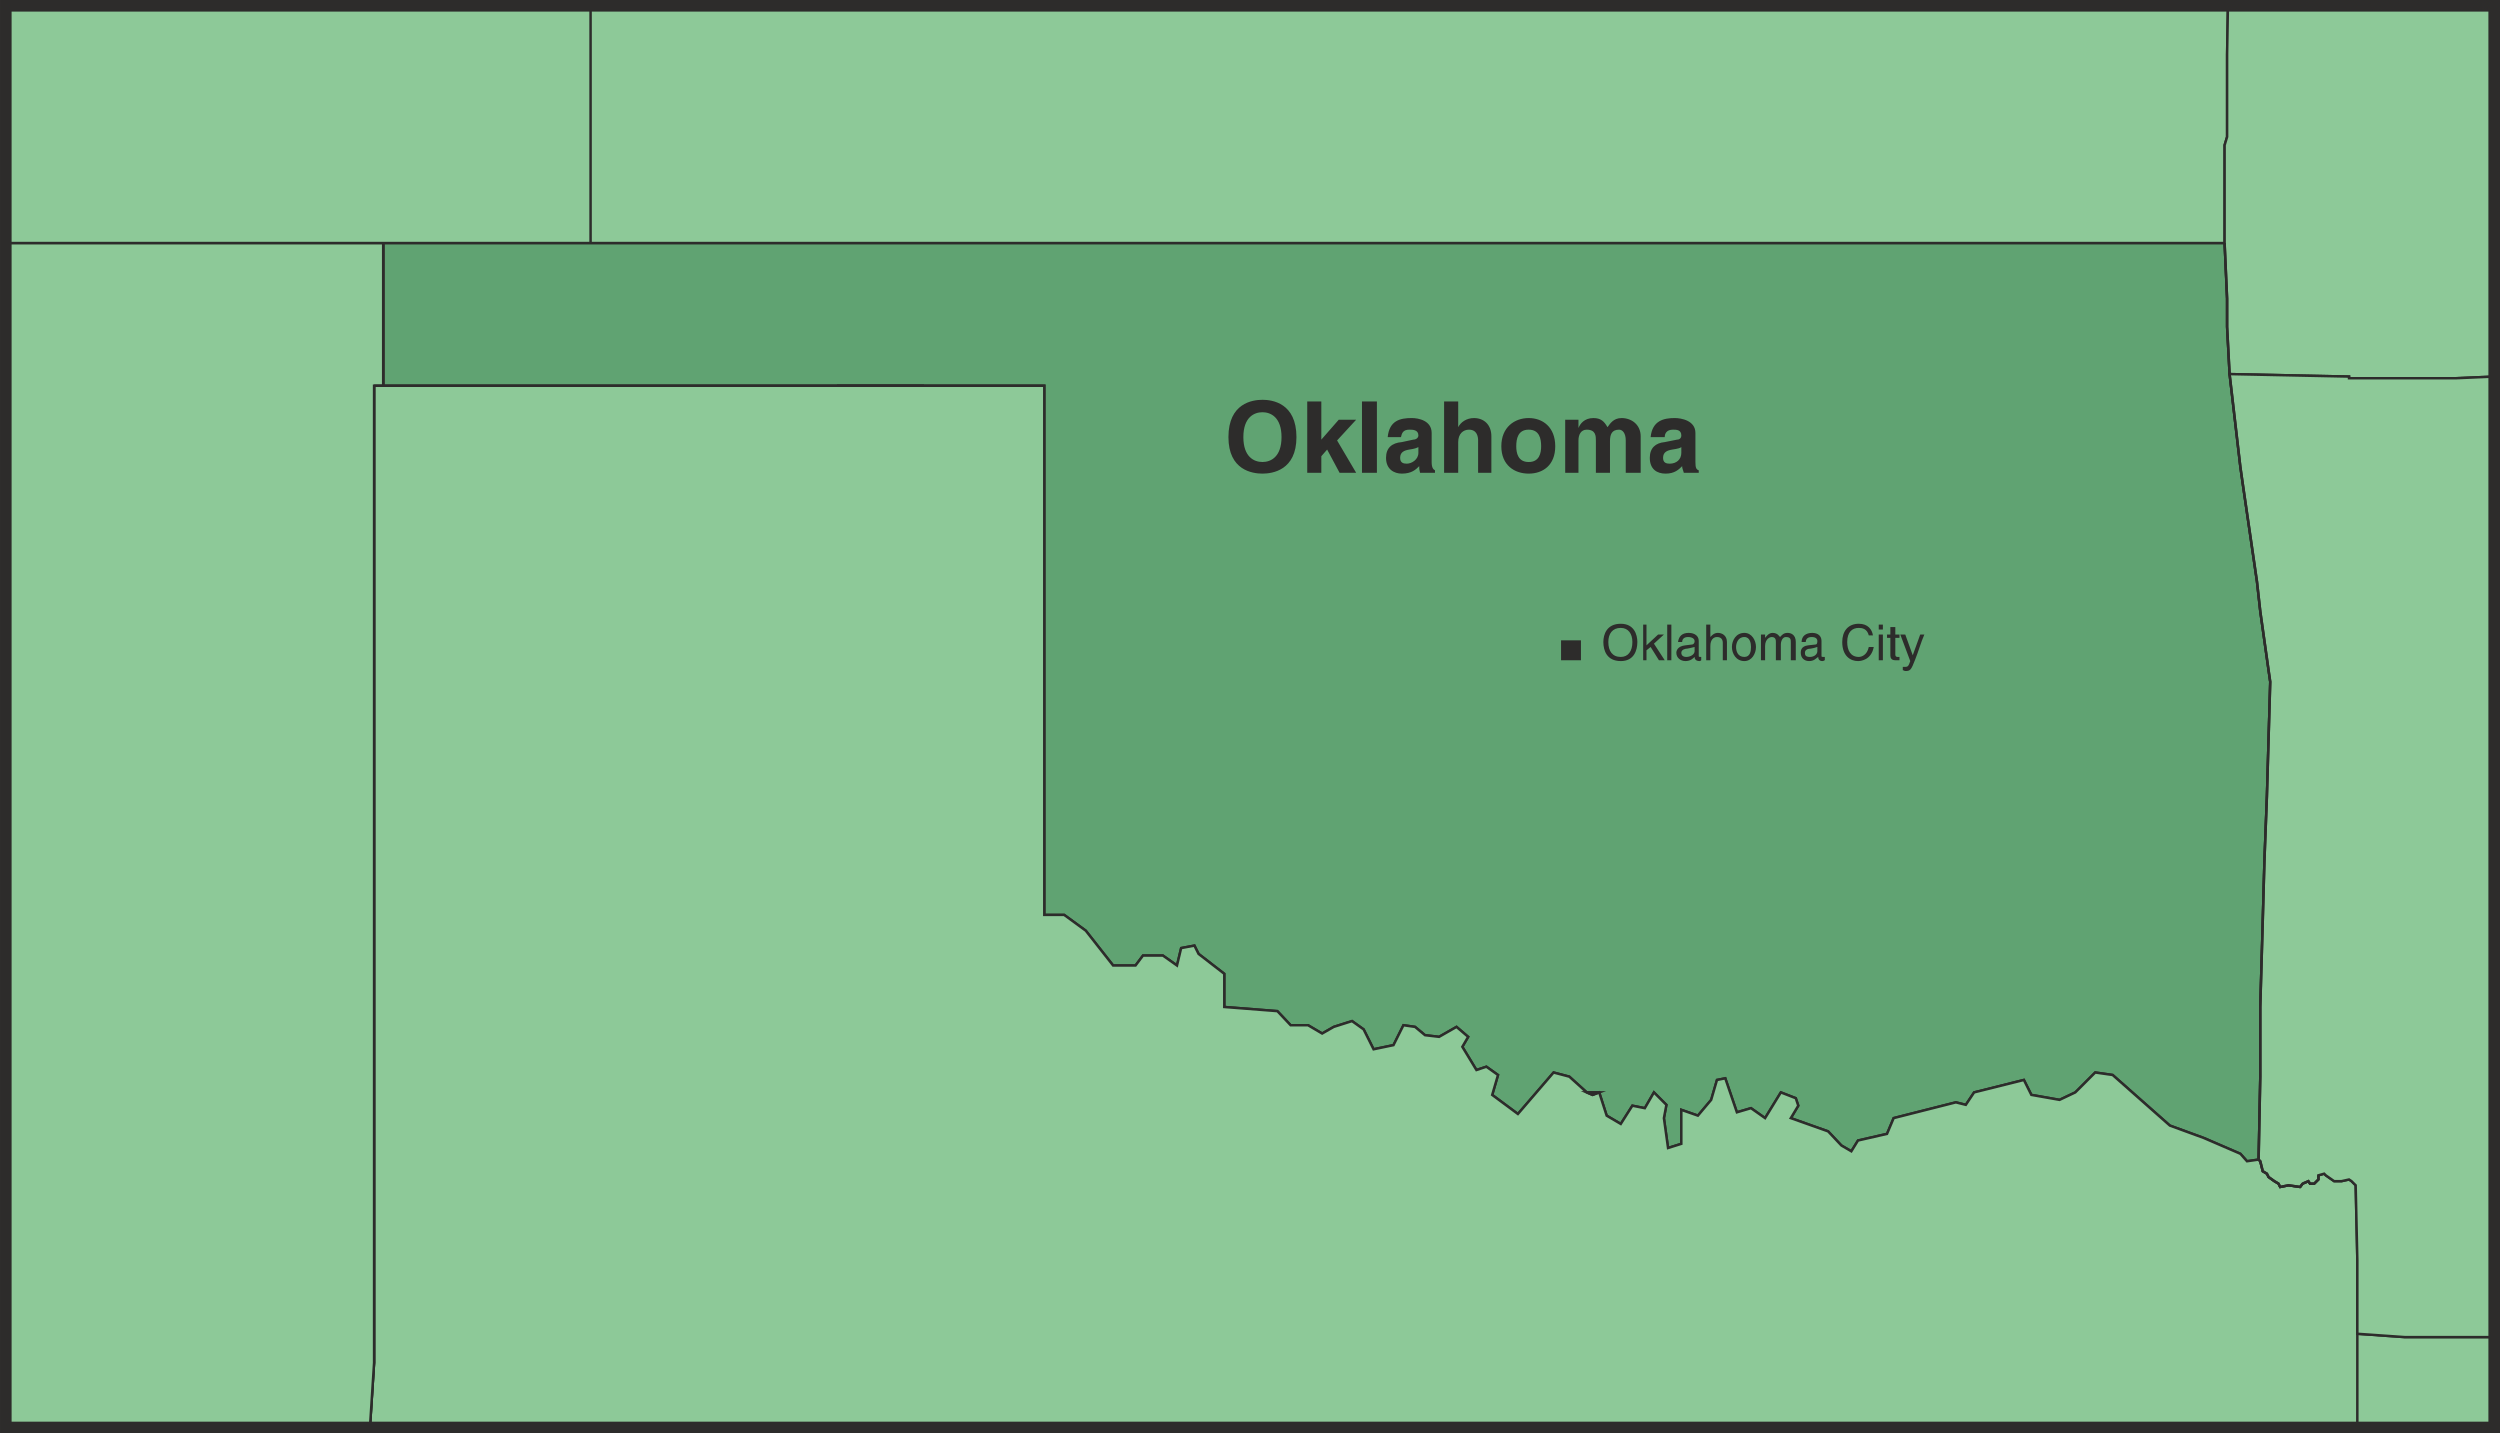 <svg xmlns="http://www.w3.org/2000/svg" width="289.344" height="165.888" viewBox="0 0 217.008 124.416"><path d="M201.302 359.24v123.41m19.152-123.41v123.41m185.184-104.041h-216m0 95.328h216m0-71.497h-216m216 23.76h-216m216 23.905h-216m49.968-90.865v123.41m19.224-123.41v123.41m19.152-123.41v123.41m19.152-123.41v123.41m19.152-123.41v123.41m19.224-123.41v123.41m19.08-123.41v123.41m19.224-123.41v123.41m19.152-123.41v123.41" style="fill:none;stroke:#2d2c2b;stroke-width:1.008;stroke-miterlimit:10.433" transform="translate(-189.134 -358.737)"/><path d="m385.334 446.145.216-7.488.144-5.184.216-5.616.288-9.936-.144-1.008-.72-5.112-.288-2.592-1.224-8.424-.216-1.512-.936-8.064-.216-4.104v-2.448l-.216-4.824h-159.84v12.384h57.384v45.936h1.728l1.872 1.368 2.376 3.024h1.944l.648-.864h1.728l1.224.864.36-1.512 1.152-.216.36.72 2.232 1.728v2.88l4.608.36 1.152 1.224h1.512l1.224.72 1.008-.576 1.584-.504 1.008.72.864 1.728 1.728-.36.864-1.728 1.008.144.864.72 1.224.144 1.512-.864 1.008.864-.504.864 1.224 2.016.864-.288 1.008.72-.504 1.728 2.232 1.656 3.096-3.6 1.368.36 1.512 1.368h1.08l.648 2.016 1.224.72 1.008-1.584 1.08.216.792-1.368 1.08 1.08-.216 1.152.36 2.592 1.152-.36v-2.952l1.44.504 1.152-1.368.504-1.728.72-.144 1.008 2.952 1.224-.36 1.224.864 1.368-2.232 1.296.504.216.648-.648 1.08 3.24 1.152 1.152 1.224.864.504.576-.936 2.52-.576.576-1.368 5.4-1.368.864.216.72-1.08 4.32-1.08.648 1.296 2.448.432 1.368-.648 1.728-1.728 1.512.216 4.968 4.392 2.952 1.08 3.168 1.368.576.648 1.008-.144.144-7.2z" style="fill:#60a372;stroke:#2d2c2b;stroke-width:.216;stroke-miterlimit:10.433" transform="translate(-189.134 -358.737)"/><path d="M404.414 474.8h-6.552l-4.104-.287v-6.408l-.144-6.48-.36-.36-.216-.144-.648.144h-.648l-.72-.504-.144-.144-.504.144.504-.144.144.144.72.504h.648l.648-.144.216.144.36.36.144 6.48v6.408l4.104.288h7.776z" style="fill:#8dc998;stroke:#2d2c2b;stroke-width:.216;stroke-miterlimit:10.433" transform="translate(-189.134 -358.737)"/><path d="M403.694 474.8h-5.832l-4.104-.287v8.136h11.88V474.8h-1.224zm-9.936 3.097v-9.792l-.144-6.48-.36-.36-.216-.144-.648.144h-.648l-.72-.504-.144-.144-.504.144v.36l-.36.36h-.36l-.144-.216-.504.216-.216.288-1.008-.144-.72.144-.144-.288-.36-.216-.504-.36-.144-.288-.36-.216-.216-.864-.144-.144-1.008.144-.576-.648-3.168-1.368-2.952-1.08-4.968-4.392-1.512-.216-1.728 1.728-1.368.648-2.448-.432-.648-1.296-4.32 1.08-.72 1.08-.864-.216-5.4 1.368-.576 1.368-2.52.576-.576.936-.864-.504-1.152-1.224-3.24-1.152.648-1.08-.216-.648-1.296-.504-1.368 2.232-1.224-.864-1.224.36-1.008-2.952-.72.144-.504 1.728-1.152 1.368-1.44-.504v2.952l-1.152.36-.36-2.592.216-1.152-1.08-1.08-.792 1.368-1.08-.216-1.008 1.584-1.224-.72-.648-2.016-.576.216-.504-.216-1.512-1.368-1.368-.36-3.096 3.6-2.232-1.656.504-1.728-1.008-.72-.864.288-1.224-2.016.504-.864-1.008-.864-1.512.864-1.224-.144-.864-.72-1.008-.144-.864 1.728-1.728.36-.864-1.728-1.008-.72-1.584.504-1.008.576-1.224-.72h-1.512l-1.152-1.224-4.608-.36v-2.88l-2.232-1.728-.36-.72-1.152.216-.36 1.512-1.224-.864h-1.728l-.648.864h-1.944l-2.376-3.024-1.872-1.368h-1.728v-45.936h-58.176v84.816l-.36 5.616h172.512v-.432z" style="fill:#8dc998;stroke:#2d2c2b;stroke-width:.216;stroke-miterlimit:10.433" transform="translate(-189.134 -358.737)"/><path d="M221.606 466.593v-74.376 84.816l-.36 5.616.36-5.616z" style="fill:#8dc998;stroke:#2d2c2b;stroke-width:.216;stroke-miterlimit:10.433" transform="translate(-189.134 -358.737)"/><path d="M221.606 466.593v-74.376h.792v-12.384h-32.76v102.816h31.608l.36-5.616z" style="fill:#8dc998;stroke:#2d2c2b;stroke-width:.216;stroke-miterlimit:10.433" transform="translate(-189.134 -358.737)"/><path d="M220.814 379.833h19.584V359.24h-50.76v20.592h13.392zm19.584-15.408v15.408h141.84v-8.496l.216-.72v-7.2l.072-4.176H240.398v2.952z" style="fill:#8dc998;stroke:#2d2c2b;stroke-width:.216;stroke-miterlimit:10.433" transform="translate(-189.134 -358.737)"/><path d="M382.454 363.92v6.697l-.216.72v8.496l.216 4.824v2.448l.216 4.104 10.368.216v.144h9.288l3.312-.144V359.24h-23.112l-.072 4.176z" style="fill:#8dc998;stroke:#2d2c2b;stroke-width:.216;stroke-miterlimit:10.433" transform="translate(-189.134 -358.737)"/><path d="M402.11 391.569h-9.072v-.144l-10.368-.216.936 8.064.216 1.512 1.224 8.424.288 2.592.72 5.112.144 1.008-.288 9.936-.216 5.616-.144 5.184-.216 7.488v6.048l-.144 7.2.144.144.216.864.36.216.144.288.504.36.36.216.144.288.72-.144 1.008.144.216-.288.504-.216.144.216h.36l.36-.36v-.36l.504-.144.144.144.72.504h.648l.648-.144.216.144.36.36.144 6.48v6.408l4.104.288h7.776v-83.376l-3.312.144z" style="fill:#8dc998;stroke:#2d2c2b;stroke-width:.216;stroke-miterlimit:10.433" transform="translate(-189.134 -358.737)"/><path d="m390.374 461.12-.36.36.36-.36v-.36zm-.864.145-.504.216.504-.216.144.216h.36-.36zm-.72.504.216-.288zm-1.728 0-.144-.288-.36-.216-.504-.36-.144-.288-.36-.216-.216-.864-.144-.144.144-7.2v-6.048l.216-7.488.144-5.184.216-5.616.288-9.936-.144-1.008-.72-5.112-.288-2.592-1.224-8.424-.216-1.512-.936-8.064-.216-4.104v-2.448l-.216-4.824.216 4.824v2.448l.216 4.104.936 8.064.216 1.512 1.224 8.424.288 2.592.72 5.112.144 1.008-.288 9.936-.216 5.616-.144 5.184-.216 7.488v6.048l-.144 7.2.144.144.216.864.36.216.144.288.504.36.36.216.144.288.72-.144 1.008.144-1.008-.144zm-125.28-69.552h7.56-5.112zm-39.384-12.384v12.384zm-.792 12.384h.792zm105.768 61.56.576-.216h-1.08z" style="fill:#8dc998;stroke:#2d2c2b;stroke-width:.216;stroke-miterlimit:10.433" transform="translate(-189.134 -358.737)"/><path d="M298.718 393.44c.864 0 2.952.289 2.952 3.24 0 2.88-2.088 3.169-2.952 3.169-.864 0-2.952-.288-2.952-3.168 0-2.952 2.088-3.24 2.952-3.24zm0 5.4c.72 0 1.656-.431 1.656-2.16 0-1.727-.936-2.16-1.656-2.16-.72 0-1.656.433-1.656 2.16 0 1.729.936 2.16 1.656 2.16zm5.112.937h-1.224v-6.192h1.224v3.312l1.512-1.728h1.512l-1.656 1.8 1.656 2.808h-1.44l-1.08-2.016-.504.576zm4.824 0h-1.296v-6.192h1.296zm4.752-.937c0 .505.144.649.288.72v.217h-1.296c-.072-.288-.072-.36-.072-.576-.288.288-.648.648-1.512.648-.648 0-1.368-.36-1.368-1.368 0-.864.504-1.296 1.368-1.368l1.008-.216c.216 0 .432-.144.432-.36 0-.504-.504-.504-.792-.504-.576 0-.648.36-.72.648h-1.152c.144-1.44 1.08-1.656 2.088-1.656.576 0 1.728.216 1.728 1.296zm-1.152-1.295c-.144.072-.288.144-.792.216-.432.072-.792.216-.792.72 0 .432.288.504.576.504.432 0 1.008-.36 1.008-.936zm6.336 2.232h-1.152v-2.808c0-.288-.072-.936-.792-.936-.504 0-.936.36-.936 1.08v2.664h-1.224v-6.192h1.224v2.232c.216-.432.72-.792 1.368-.792.864 0 1.512.576 1.512 1.584zm3.24.072c-1.224 0-2.376-.72-2.376-2.376s1.152-2.448 2.376-2.448 2.304.792 2.304 2.448-1.08 2.376-2.304 2.376zm0-3.816c-.936 0-1.08.792-1.08 1.44 0 .576.144 1.368 1.08 1.368s1.08-.792 1.08-1.368c0-.648-.144-1.44-1.08-1.44zm9.72 3.744h-1.296v-2.808c0-.648-.288-.936-.576-.936-.648 0-.792.432-.792 1.008v2.736h-1.224v-2.808c0-.36 0-.936-.792-.936-.504 0-.72.432-.72.936v2.808h-1.152v-4.608h1.152v.72c.144-.36.504-.864 1.296-.864.648 0 .936.288 1.224.792.216-.288.504-.792 1.224-.792.864 0 1.656.576 1.656 1.584zm4.752-.937c0 .505.072.649.288.72v.217h-1.296c-.072-.288-.144-.36-.144-.576-.288.288-.648.648-1.44.648-.72 0-1.368-.36-1.368-1.368 0-.864.504-1.296 1.296-1.368l1.08-.216c.216 0 .36-.144.36-.36 0-.504-.432-.504-.72-.504-.576 0-.72.36-.72.648h-1.224c.144-1.44 1.152-1.656 2.088-1.656.576 0 1.8.216 1.8 1.296zm-1.224-1.295c-.072.072-.288.144-.792.216-.432.072-.792.216-.792.72 0 .432.288.504.576.504.576 0 1.008-.36 1.008-.936zm-5.256 18.575c-1.224 0-1.512-.935-1.512-1.655 0-.648.288-1.584 1.512-1.584 1.152 0 1.44.936 1.44 1.584 0 .72-.288 1.656-1.44 1.656zm0-2.88c-.72 0-1.08.505-1.08 1.225 0 .792.36 1.296 1.08 1.296.648 0 1.008-.504 1.008-1.296 0-.72-.36-1.224-1.008-1.224zm3.816 2.809h-.504l-.72-1.152-.36.288v.864h-.288v-3.096h.288v1.8l1.008-.936h.504l-.864.792zm.576 0h-.36v-3.096h.36zm.576-1.584c.072-.504.36-.792.936-.792.216 0 .864.072.864.72v1.296c0 .072.072.072.144.072h.072v.288s-.072.072-.144.072c-.36 0-.432-.216-.432-.36-.144.144-.36.36-.792.36-.432 0-.792-.288-.792-.72 0-.144.072-.576.792-.648l.576-.072c.072 0 .216-.072.216-.288 0-.216-.216-.36-.576-.36-.432 0-.504.288-.504.432zm1.44.432c-.072 0-.216.072-.648.144-.144 0-.504.072-.504.36 0 .216.144.36.432.36.36 0 .72-.216.72-.504zm2.808 1.152h-.36v-1.512c0-.288-.144-.504-.504-.504-.288 0-.576.216-.576.792v1.224h-.36v-3.096h.36v1.08c.072-.072.288-.36.648-.36.36 0 .792.216.792.792zm1.512-2.376c.648 0 1.008.648 1.008 1.224s-.36 1.224-1.008 1.224c-.72 0-1.08-.648-1.08-1.224s.36-1.224 1.08-1.224zm0 2.088c.504 0 .576-.504.576-.864 0-.288-.072-.864-.576-.864-.576 0-.72.576-.72.864 0 .36.144.864.72.864zm1.44-1.944h.36v.288c.072-.072.288-.432.648-.432.432 0 .576.288.648.36.144-.144.288-.36.648-.36.288 0 .72.144.72.792v1.584h-.432v-1.512c0-.288 0-.504-.432-.504-.288 0-.432.36-.432.648v1.368h-.432v-1.584c0-.144 0-.432-.36-.432-.144 0-.576.144-.576.792v1.224h-.36zm3.528.648c0-.504.36-.792.936-.792.216 0 .792.072.792.72v1.296c0 .072.072.072.144.072h.144v.288c-.072 0-.072.072-.216.072-.288 0-.36-.216-.36-.36-.216.144-.36.36-.792.36-.432 0-.72-.288-.72-.72 0-.144 0-.576.648-.648l.648-.072c.072 0 .144-.072.144-.288 0-.216-.144-.36-.504-.36-.432 0-.504.288-.504.432zm1.368.432c-.072 0-.144.072-.576.144-.216 0-.504.072-.504.36 0 .216.072.36.432.36s.648-.216.648-.504zm4.464-1.008c-.144-.576-.576-.648-.864-.648-.576 0-1.008.36-1.008 1.224 0 .72.288 1.296 1.008 1.296.216 0 .72-.144.864-.864h.432c-.216 1.152-1.152 1.224-1.368 1.224-.648 0-1.368-.432-1.368-1.656 0-.936.504-1.584 1.44-1.584.792 0 1.152.504 1.224 1.008zm1.224 2.16h-.36v-2.232h.36zm-.36-2.664v-.432h.36v.432zm1.44.72v1.44c0 .216.144.216.216.216h.144v.288h-.36c-.36 0-.432-.216-.432-.432v-1.512h-.288v-.288h.288v-.648h.432v.648h.36v.288zm2.16-.288h.36c-.288.648-.504 1.44-.792 2.16-.36.936-.432 1.008-.864 1.008-.072 0-.144-.072-.216-.072v-.288h.216c.216 0 .288-.072.432-.504l-.864-2.304h.432l.648 1.8zm-29.448 2.232v-1.728h-1.728v1.728z" style="fill:#2d2c2b" transform="translate(-189.134 -358.737)"/><path d="M405.638 482.649V359.24h-216v123.408z" style="fill:none;stroke:#2d2c2b;stroke-width:1.008;stroke-miterlimit:10.433" transform="translate(-189.134 -358.737)"/></svg>
